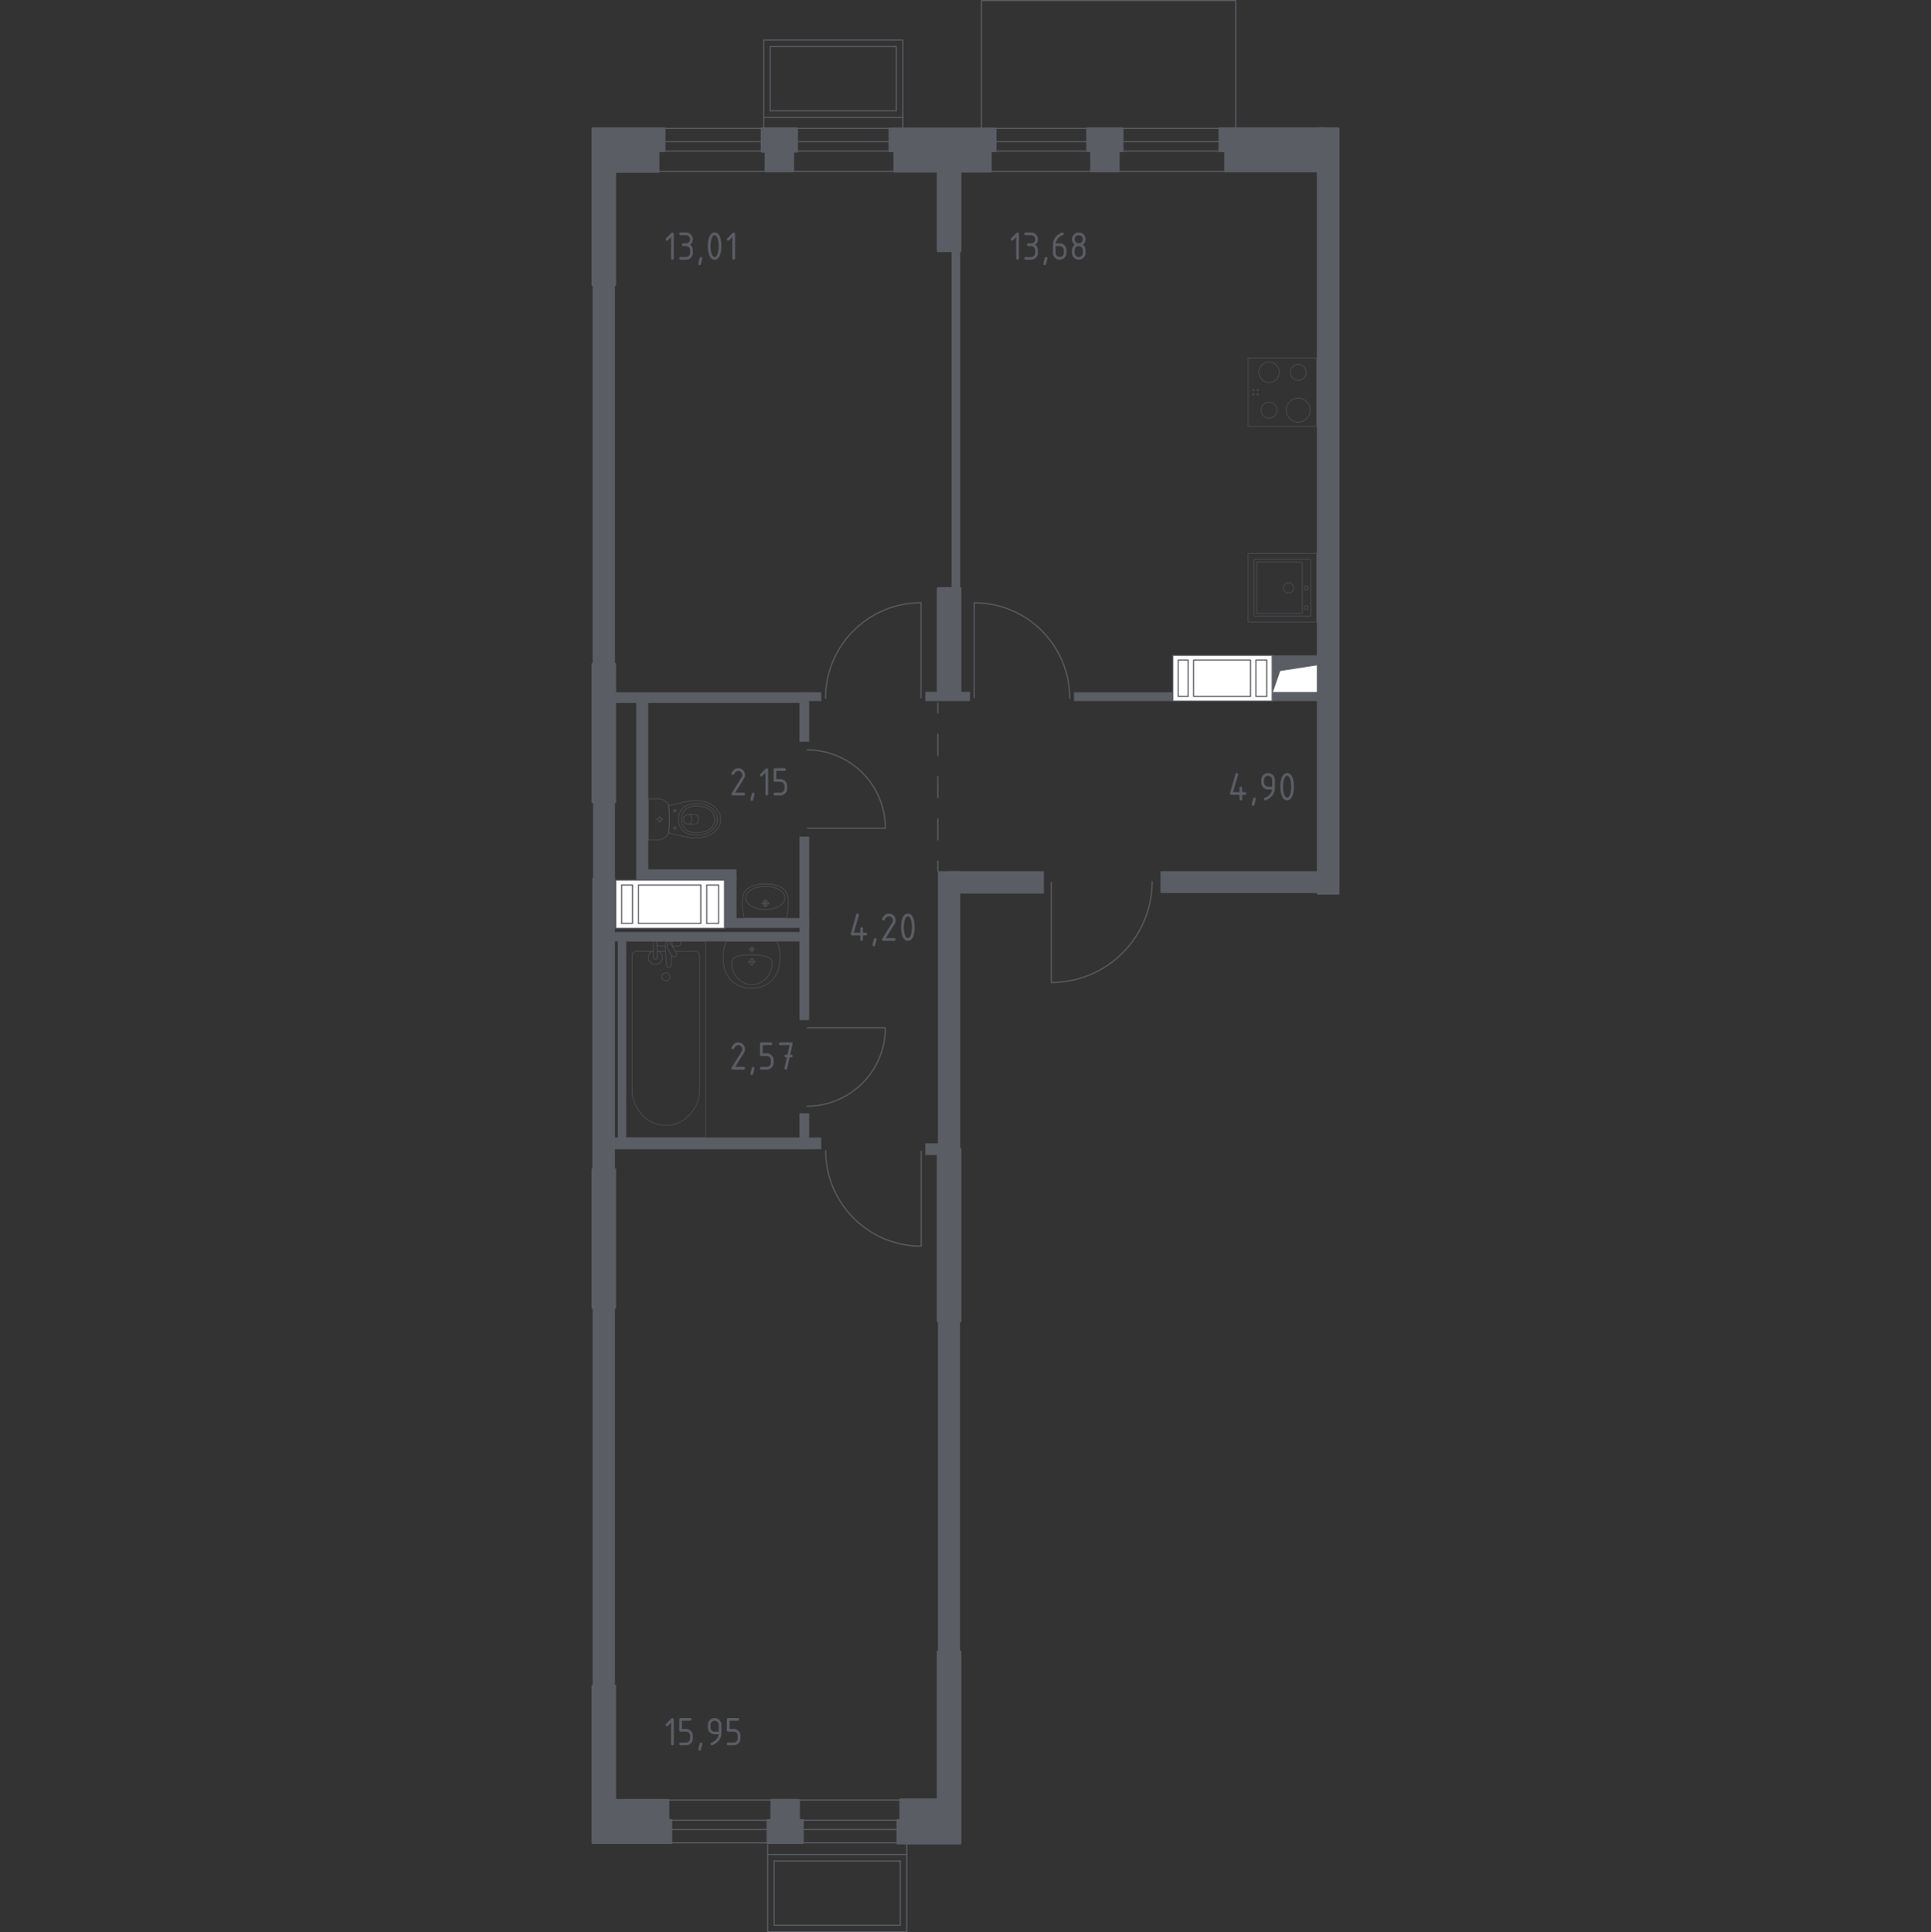 <?xml version="1.0" encoding="iso-8859-1"?>
<!-- Generator: Adobe Illustrator 26.0.1, SVG Export Plug-In . SVG Version: 6.00 Build 0)  -->
<svg version="1.1" xmlns="http://www.w3.org/2000/svg" xmlns:xlink="http://www.w3.org/1999/xlink" x="0px" y="0px"
	 viewBox="0 0 1000 1000.583" style="enable-background:new 0 0 1000 1000.583;" xml:space="preserve">
<rect x="0" y="0" width="1000" height="1000.583" fill="#333333" stroke="none"/>
<g id="&#x426;&#x432;&#x435;&#x442;_&#x43F;&#x43E;&#x43C;&#x435;&#x449;&#x435;&#x43D;&#x438;&#x439;">
</g>
<g id="_x21__x21__x21__&#x41E;&#x43A;&#x43D;&#x430;_x2C__&#x434;&#x432;&#x435;&#x440;&#x438;">
	<g>
		
			<line style="fill:none;stroke:#5B5D65;stroke-width:0.583;stroke-linecap:round;stroke-linejoin:round;stroke-miterlimit:10;" x1="340.443" y1="932.083" x2="406.252" y2="932.083"/>
		
			<line style="fill:none;stroke:#5B5D65;stroke-width:0.583;stroke-linecap:round;stroke-linejoin:round;stroke-miterlimit:10;" x1="338.768" y1="954.232" x2="407.927" y2="954.232"/>
		
			<line style="fill:none;stroke:#5B5D65;stroke-width:0.583;stroke-linecap:round;stroke-linejoin:round;stroke-miterlimit:10;" x1="338.768" y1="942.534" x2="407.927" y2="942.533"/>
		
			<line style="fill:none;stroke:#5B5D65;stroke-width:0.583;stroke-linecap:round;stroke-linejoin:round;stroke-miterlimit:10;" x1="338.768" y1="947.373" x2="407.927" y2="947.372"/>
	</g>
	<g>
		
			<line style="fill:none;stroke:#5B5D65;stroke-width:0.583;stroke-linecap:round;stroke-linejoin:round;stroke-miterlimit:10;" x1="410.302" y1="932.083" x2="468.55" y2="932.083"/>
		
			<line style="fill:none;stroke:#5B5D65;stroke-width:0.583;stroke-linecap:round;stroke-linejoin:round;stroke-miterlimit:10;" x1="408.819" y1="954.232" x2="470.033" y2="954.232"/>
		
			<line style="fill:none;stroke:#5B5D65;stroke-width:0.583;stroke-linecap:round;stroke-linejoin:round;stroke-miterlimit:10;" x1="408.819" y1="942.533" x2="470.033" y2="942.533"/>
		
			<line style="fill:none;stroke:#5B5D65;stroke-width:0.583;stroke-linecap:round;stroke-linejoin:round;stroke-miterlimit:10;" x1="408.819" y1="947.372" x2="470.033" y2="947.372"/>
	</g>
	<g>
		
			<line style="fill:none;stroke:#5B5D65;stroke-width:0.583;stroke-linecap:round;stroke-linejoin:round;stroke-miterlimit:10;" x1="640.779" y1="88.662" x2="575.871" y2="88.662"/>
		
			<line style="fill:none;stroke:#5B5D65;stroke-width:0.583;stroke-linecap:round;stroke-linejoin:round;stroke-miterlimit:10;" x1="642.432" y1="66.513" x2="574.218" y2="66.513"/>
		
			<line style="fill:none;stroke:#5B5D65;stroke-width:0.583;stroke-linecap:round;stroke-linejoin:round;stroke-miterlimit:10;" x1="642.432" y1="78.211" x2="574.218" y2="78.212"/>
		
			<line style="fill:none;stroke:#5B5D65;stroke-width:0.583;stroke-linecap:round;stroke-linejoin:round;stroke-miterlimit:10;" x1="642.432" y1="73.372" x2="574.218" y2="73.373"/>
	</g>
	<g>
		
			<line style="fill:none;stroke:#5B5D65;stroke-width:0.583;stroke-linecap:round;stroke-linejoin:round;stroke-miterlimit:10;" x1="469.223" y1="88.662" x2="339.248" y2="88.662"/>
		
			<line style="fill:none;stroke:#5B5D65;stroke-width:0.583;stroke-linecap:round;stroke-linejoin:round;stroke-miterlimit:10;" x1="472.531" y1="66.513" x2="335.939" y2="66.513"/>
		
			<line style="fill:none;stroke:#5B5D65;stroke-width:0.583;stroke-linecap:round;stroke-linejoin:round;stroke-miterlimit:10;" x1="472.531" y1="78.211" x2="335.939" y2="78.212"/>
		
			<line style="fill:none;stroke:#5B5D65;stroke-width:0.583;stroke-linecap:round;stroke-linejoin:round;stroke-miterlimit:10;" x1="472.531" y1="73.372" x2="335.939" y2="73.373"/>
	</g>
	<g>
		
			<line style="fill:none;stroke:#5B5D65;stroke-width:0.583;stroke-linecap:round;stroke-linejoin:round;stroke-miterlimit:10;" x1="572.406" y1="88.662" x2="505.757" y2="88.662"/>
		
			<line style="fill:none;stroke:#5B5D65;stroke-width:0.583;stroke-linecap:round;stroke-linejoin:round;stroke-miterlimit:10;" x1="574.102" y1="66.513" x2="504.06" y2="66.513"/>
		
			<line style="fill:none;stroke:#5B5D65;stroke-width:0.583;stroke-linecap:round;stroke-linejoin:round;stroke-miterlimit:10;" x1="574.102" y1="78.212" x2="504.06" y2="78.212"/>
		
			<line style="fill:none;stroke:#5B5D65;stroke-width:0.583;stroke-linecap:round;stroke-linejoin:round;stroke-miterlimit:10;" x1="574.102" y1="73.373" x2="504.06" y2="73.373"/>
	</g>
	<g>
		<g>
			
				<polyline style="fill:none;stroke:#5B5D65;stroke-width:0.583;stroke-linecap:round;stroke-linejoin:round;stroke-miterlimit:10;" points="
				397.55,954.484 397.55,1000.292 469.58,1000.292 469.58,954.484 			"/>
			
				<line style="fill:none;stroke:#5B5D65;stroke-width:0.583;stroke-linecap:round;stroke-linejoin:round;stroke-miterlimit:10;" x1="466.214" y1="996.898" x2="400.916" y2="996.898"/>
			
				<line style="fill:none;stroke:#5B5D65;stroke-width:0.583;stroke-linecap:round;stroke-linejoin:round;stroke-miterlimit:10;" x1="466.214" y1="963.639" x2="466.214" y2="996.898"/>
			
				<line style="fill:none;stroke:#5B5D65;stroke-width:0.583;stroke-linecap:round;stroke-linejoin:round;stroke-miterlimit:10;" x1="400.916" y1="963.639" x2="466.214" y2="963.639"/>
			
				<line style="fill:none;stroke:#5B5D65;stroke-width:0.583;stroke-linecap:round;stroke-linejoin:round;stroke-miterlimit:10;" x1="400.916" y1="996.898" x2="400.916" y2="963.639"/>
		</g>
		
			<line style="fill:none;stroke:#5B5D65;stroke-width:0.583;stroke-linecap:round;stroke-linejoin:round;stroke-miterlimit:10;" x1="397.55" y1="960.245" x2="469.58" y2="960.245"/>
	</g>
	<g>
		<g>
			
				<polyline style="fill:none;stroke:#5B5D65;stroke-width:0.583;stroke-linecap:round;stroke-linejoin:round;stroke-miterlimit:10;" points="
				467.53,66.538 467.53,20.73 395.5,20.73 395.5,66.538 			"/>
			
				<line style="fill:none;stroke:#5B5D65;stroke-width:0.583;stroke-linecap:round;stroke-linejoin:round;stroke-miterlimit:10;" x1="398.866" y1="24.124" x2="464.164" y2="24.124"/>
			
				<line style="fill:none;stroke:#5B5D65;stroke-width:0.583;stroke-linecap:round;stroke-linejoin:round;stroke-miterlimit:10;" x1="398.866" y1="57.383" x2="398.866" y2="24.124"/>
			
				<line style="fill:none;stroke:#5B5D65;stroke-width:0.583;stroke-linecap:round;stroke-linejoin:round;stroke-miterlimit:10;" x1="464.164" y1="57.383" x2="398.866" y2="57.383"/>
			
				<line style="fill:none;stroke:#5B5D65;stroke-width:0.583;stroke-linecap:round;stroke-linejoin:round;stroke-miterlimit:10;" x1="464.164" y1="24.124" x2="464.164" y2="57.383"/>
		</g>
		
			<line style="fill:none;stroke:#5B5D65;stroke-width:0.583;stroke-linecap:round;stroke-linejoin:round;stroke-miterlimit:10;" x1="467.53" y1="60.777" x2="395.5" y2="60.777"/>
	</g>
	<g>
		
			<path style="fill:none;stroke:#5B5D65;stroke-width:0.583;stroke-linecap:round;stroke-linejoin:round;stroke-miterlimit:10;" d="
			M544.393,456.776l0,51.956c28.87,0,52.269-23.399,52.269-52.269"/>
	</g>
	<g>
		
			<path style="fill:none;stroke:#5B5D65;stroke-width:0.583;stroke-linecap:round;stroke-linejoin:round;stroke-miterlimit:10;" d="
			M476.959,361.262v-49.158c-27.315,0-49.454,22.139-49.454,49.454"/>
	</g>
	<g>
		
			<path style="fill:none;stroke:#5B5D65;stroke-width:0.583;stroke-linecap:round;stroke-linejoin:round;stroke-miterlimit:10;" d="
			M504.523,361.262l0-49.158c27.315,0,49.454,22.139,49.454,49.454"/>
	</g>
	<g>
		
			<path style="fill:none;stroke:#5B5D65;stroke-width:0.583;stroke-linecap:round;stroke-linejoin:round;stroke-miterlimit:10;" d="
			M477.043,596.118l0,49.158c-27.315,0-49.454-22.139-49.454-49.454"/>
	</g>
	<g>
		
			<path style="fill:none;stroke:#5B5D65;stroke-width:0.583;stroke-linecap:round;stroke-linejoin:round;stroke-miterlimit:10;" d="
			M418.133,532.182h40.365c0,22.429-18.179,40.608-40.608,40.608"/>
	</g>
	<g>
		
			<path style="fill:none;stroke:#5B5D65;stroke-width:0.583;stroke-linecap:round;stroke-linejoin:round;stroke-miterlimit:10;" d="
			M418.133,428.883l40.365,0c0-22.429-18.179-40.608-40.608-40.608"/>
	</g>
	
		<polyline style="fill:none;stroke:#5B5D65;stroke-width:0.583;stroke-linecap:round;stroke-linejoin:round;stroke-miterlimit:10;" points="
		508.245,66.091 508.245,0.292 639.959,0.292 639.96,66.09 	"/>
</g>
<g id="&#x41F;&#x435;&#x440;&#x435;&#x433;&#x43E;&#x440;&#x43E;&#x434;&#x43A;&#x438;">
	
		<rect x="306.731" y="454.598" transform="matrix(-1 -4.444945e-11 4.444945e-11 -1 625.207 1060.685)" style="fill:#5B5D65;" width="11.745" height="151.49"/>
	
		<rect x="306.898" y="676.087" transform="matrix(-1 -4.493307e-11 4.493307e-11 -1 625.374 1548.997)" style="fill:#5B5D65;" width="11.578" height="196.823"/>
	
		<rect x="307.13" y="414.83" transform="matrix(-1 -4.537050e-11 4.537050e-11 -1 625.606 871.374)" style="fill:#5B5D65;" width="11.346" height="41.713"/>
	
		<rect x="306.898" y="147.03" transform="matrix(-1 -4.477630e-11 4.477630e-11 -1 625.374 491.638)" style="fill:#5B5D65;" width="11.578" height="197.578"/>
	
		<rect x="394.563" y="456.043" transform="matrix(3.925044e-11 -1 1 3.925044e-11 -80.828 875.052)" style="fill:#5B5D65;" width="5.098" height="43.794"/>
	
		<rect x="365.676" y="435.252" transform="matrix(2.465767e-11 -1 1 2.465767e-11 -116.921 853.142)" style="fill:#5B5D65;" width="4.869" height="99.558"/>
	
		<rect x="285.961" y="405.957" transform="matrix(5.788709e-11 -1 1 5.788709e-11 -76.488 741.674)" style="fill:#5B5D65;" width="93.264" height="6.248"/>
	<rect x="492.755" y="126.164" style="fill:#5B5D65;" width="4.53" height="185.497"/>
	<rect x="316.57" y="358.476" style="fill:#5B5D65;" width="99.74" height="5.538"/>
	<rect x="414.001" y="358.476" style="fill:#5B5D65;" width="5.034" height="25.608"/>
	<rect x="417.89" y="358.476" style="fill:#5B5D65;" width="7.411" height="4.531"/>
	<rect x="479.163" y="358.224" style="fill:#5B5D65;" width="23.156" height="4.782"/>
	<rect x="607.526" y="339.348" style="fill:#5B5D65;" width="79.031" height="5.034"/>
	<rect x="556.181" y="358.476" style="fill:#5B5D65;" width="128.363" height="4.531"/>
	<rect x="607.526" y="342.367" style="fill:#5B5D65;" width="4.53" height="17.746"/>
	<rect x="414.001" y="433.212" style="fill:#5B5D65;" width="5.034" height="94.993"/>
	<rect x="414.001" y="576.496" style="fill:#5B5D65;" width="5.034" height="18.57"/>
	<rect x="317.325" y="589.026" style="fill:#5B5D65;" width="107.976" height="6.04"/>
	<rect x="479.163" y="592.047" style="fill:#5B5D65;" width="8.809" height="6.04"/>
	<rect x="600.982" y="451.099" style="fill:#5B5D65;" width="83.058" height="11.326"/>
	<g>
		<rect x="485.707" y="451.099" style="fill:#5B5D65;" width="11.578" height="144.723"/>
		<rect x="490.741" y="451.099" style="fill:#5B5D65;" width="49.835" height="11.578"/>
		<rect x="485.707" y="683.159" style="fill:#5B5D65;" width="11.456" height="172.392"/>
	</g>
	<rect x="335.007" y="450.18" style="fill:#5B5D65;" width="46.391" height="5.533"/>
	<rect x="375.215" y="453.687" style="fill:#5B5D65;" width="6.184" height="23.329"/>
	<rect x="319.944" y="485.527" style="fill:#5B5D65;" width="4.213" height="107.314"/>
</g>
<g id="_x21__x21__x21__&#x41F;&#x443;&#x43D;&#x43A;&#x442;&#x438;&#x440;">
	<g>
		<g>
			
				<line style="fill:none;stroke:#5B5D65;stroke-width:0.583;stroke-linecap:round;stroke-linejoin:round;" x1="485.707" y1="364.013" x2="485.707" y2="369.22"/>
			
				<line style="fill:none;stroke:#5B5D65;stroke-width:0.583;stroke-linecap:round;stroke-linejoin:round;stroke-dasharray:10.953,10.953,0,0,0,0;" x1="485.707" y1="380.173" x2="485.707" y2="445.893"/>
			
				<line style="fill:none;stroke:#5B5D65;stroke-width:0.583;stroke-linecap:round;stroke-linejoin:round;" x1="485.707" y1="445.893" x2="485.707" y2="451.099"/>
		</g>
	</g>
</g>
<g id="_x21__x21__x21__&#x41C;&#x435;&#x431;&#x435;&#x43B;&#x44C;">
	<g>
		
			<rect x="646.365" y="286.629" transform="matrix(4.707673e-07 1 -1 4.707673e-07 968.413 -359.735)" style="opacity:0.8;fill:none;stroke:#5B5D65;stroke-width:0.292;stroke-linecap:round;stroke-linejoin:round;stroke-miterlimit:10;" width="35.42" height="35.42"/>
		
			<circle style="opacity:0.8;fill:none;stroke:#5B5D65;stroke-width:0.292;stroke-linecap:round;stroke-linejoin:round;stroke-miterlimit:10;" cx="667.328" cy="304.362" r="2.657"/>
		
			<circle style="opacity:0.8;fill:none;stroke:#5B5D65;stroke-width:0.292;stroke-linecap:round;stroke-linejoin:round;stroke-miterlimit:10;" cx="676.471" cy="304.362" r="1.033"/>
		
			<circle style="opacity:0.8;fill:none;stroke:#5B5D65;stroke-width:0.292;stroke-linecap:round;stroke-linejoin:round;stroke-miterlimit:10;" cx="676.471" cy="314.636" r="1.033"/>
		
			<path style="opacity:0.8;fill:none;stroke:#5B5D65;stroke-width:0.292;stroke-linecap:round;stroke-linejoin:round;stroke-miterlimit:10;" d="
			M649.316,318.802v-28.926c0-0.162,0.133-0.295,0.295-0.295l28.926,0c0.162,0,0.295,0.133,0.295,0.295l0,28.926
			c0,0.162-0.133,0.295-0.295,0.295l-28.926,0C649.449,319.097,649.316,318.965,649.316,318.802z"/>
		
			<path style="opacity:0.8;fill:none;stroke:#5B5D65;stroke-width:0.292;stroke-linecap:round;stroke-linejoin:round;stroke-miterlimit:10;" d="
			M650.795,317.34v-25.974c0-0.162,0.133-0.295,0.295-0.295l23.023,0c0.162,0,0.295,0.133,0.295,0.295v25.974
			c0,0.162-0.133,0.295-0.295,0.295l-23.023,0C650.928,317.635,650.795,317.503,650.795,317.34z"/>
	</g>
	<g>
		
			<rect x="646.365" y="185.302" transform="matrix(3.320510e-06 1 -1 3.320510e-06 867.084 -461.063)" style="opacity:0.8;fill:none;stroke:#5B5D65;stroke-width:0.292;stroke-linecap:round;stroke-linejoin:round;stroke-miterlimit:10;" width="35.42" height="35.42"/>
		<g>
			
				<circle style="opacity:0.8;fill:none;stroke:#5B5D65;stroke-width:0.292;stroke-linecap:round;stroke-linejoin:round;stroke-miterlimit:10;" cx="672.309" cy="212.369" r="6.198"/>
		</g>
		<g>
			
				<circle style="opacity:0.8;fill:none;stroke:#5B5D65;stroke-width:0.292;stroke-linecap:round;stroke-linejoin:round;stroke-miterlimit:10;" cx="657.203" cy="192.769" r="5.313"/>
		</g>
		<g>
			
				<circle style="opacity:0.8;fill:none;stroke:#5B5D65;stroke-width:0.292;stroke-linecap:round;stroke-linejoin:round;stroke-miterlimit:10;" cx="672.309" cy="192.769" r="4.132"/>
		</g>
		<g>
			
				<circle style="opacity:0.8;fill:none;stroke:#5B5D65;stroke-width:0.292;stroke-linecap:round;stroke-linejoin:round;stroke-miterlimit:10;" cx="657.203" cy="212.369" r="4.132"/>
		</g>
		
			<circle style="opacity:0.8;fill:none;stroke:#5B5D65;stroke-width:0.292;stroke-linecap:round;stroke-linejoin:round;stroke-miterlimit:10;" cx="649.103" cy="201.948" r="0.399"/>
		
			<circle style="opacity:0.8;fill:none;stroke:#5B5D65;stroke-width:0.292;stroke-linecap:round;stroke-linejoin:round;stroke-miterlimit:10;" cx="649.103" cy="204.16" r="0.399"/>
		
			<circle style="opacity:0.8;fill:none;stroke:#5B5D65;stroke-width:0.292;stroke-linecap:round;stroke-linejoin:round;stroke-miterlimit:10;" cx="651.315" cy="204.16" r="0.399"/>
		
			<circle style="opacity:0.8;fill:none;stroke:#5B5D65;stroke-width:0.292;stroke-linecap:round;stroke-linejoin:round;stroke-miterlimit:10;" cx="651.315" cy="201.948" r="0.399"/>
	</g>
	<g>
		
			<line style="opacity:0.8;fill:none;stroke:#5B5D65;stroke-width:0.292;stroke-linecap:round;stroke-linejoin:round;stroke-miterlimit:10;" x1="344.631" y1="492.538" x2="340.321" y2="492.538"/>
		
			<path style="opacity:0.8;fill:none;stroke:#5B5D65;stroke-width:0.292;stroke-linecap:round;stroke-linejoin:round;stroke-miterlimit:10;" d="
			M338.411,492.538h-8.907c-1.216,0-2.199,1.064-2.199,2.374v68.92c0,4.702,1.622,9.242,4.548,12.724
			c6.949,8.263,18.978,8.263,25.925,0c2.93-3.482,4.552-8.022,4.552-12.724v-68.92c0-1.31-0.987-2.374-2.203-2.374h-10.43"/>
		
			<rect x="324.157" y="487.466" style="opacity:0.8;fill:none;stroke:#5B5D65;stroke-width:0.292;stroke-linecap:round;stroke-linejoin:round;stroke-miterlimit:10;" width="41.323" height="101.508"/>
		
			<path style="opacity:0.8;fill:none;stroke:#5B5D65;stroke-width:0.292;stroke-linecap:round;stroke-linejoin:round;stroke-miterlimit:10;" d="
			M344.817,507.919c-1.168,0-2.114-0.945-2.114-2.114c0-1.166,0.945-2.114,2.114-2.114c1.168,0,2.116,0.948,2.116,2.114
			C346.933,506.974,345.985,507.919,344.817,507.919z"/>
		
			<path style="opacity:0.8;fill:none;stroke:#5B5D65;stroke-width:0.292;stroke-linecap:round;stroke-linejoin:round;stroke-miterlimit:10;" d="
			M340.321,487.467h-1.91v3.111v0.212v4.917c0,0,0.035,1.012,0.954,1.012s0.956-1.012,0.956-1.012v-4.917v-0.212v-1.148"/>
		
			<path style="opacity:0.8;fill:none;stroke:#5B5D65;stroke-width:0.292;stroke-linecap:round;stroke-linejoin:round;stroke-miterlimit:10;" d="
			M348.256,490.142l0.051-0.62c0.079-0.983-0.66-1.914-1.743-2.041c-0.073-0.008-0.144-0.013-0.219-0.013
			c-0.073,0-0.146,0.004-0.219,0.013c-1.083,0.127-1.822,1.058-1.745,2.041l0.881,10.671c0,0.34,0.304,0.614,0.681,0.614h0.802
			c0.379,0,0.679-0.275,0.679-0.614l0.447-5.405"/>
		
			<path style="opacity:0.8;fill:none;stroke:#5B5D65;stroke-width:0.292;stroke-linecap:round;stroke-linejoin:round;stroke-miterlimit:10;" d="
			M349.884,495.135l-0.312,0.189c-0.558,0.333-1.287,0.154-1.62-0.404l-2.58-4.282c-0.335-0.556-0.154-1.285,0.4-1.622l0.319-0.187
			c0.552-0.335,1.283-0.152,1.618,0.402l2.578,4.284C350.621,494.071,350.442,494.799,349.884,495.135z"/>
		
			<path style="opacity:0.8;fill:none;stroke:#5B5D65;stroke-width:0.292;stroke-linecap:round;stroke-linejoin:round;stroke-miterlimit:10;" d="
			M348.202,490.055c1.506-0.082,3.462-0.236,3.986-0.501c0.729-0.373,0.406-1.41,0.406-1.41v-0.662h-12.499v0.662
			c0,0-0.321,1.037,0.408,1.41c0.515,0.262,2.425,0.415,3.923,0.498"/>
		
			<path style="opacity:0.8;fill:none;stroke:#5B5D65;stroke-width:0.292;stroke-linecap:round;stroke-linejoin:round;stroke-miterlimit:10;" d="
			M337.587,492.538c-1.116,0.624-1.87,1.818-1.87,3.186c0,2.016,1.633,3.651,3.649,3.651c2.016,0,3.648-1.635,3.648-3.651
			c0-1.368-0.754-2.562-1.87-3.186"/>
	</g>
	<g>
		
			<path style="opacity:0.8;fill:none;stroke:#5B5D65;stroke-width:0.292;stroke-linecap:round;stroke-linejoin:round;stroke-miterlimit:10;" d="
			M390.663,498.023c0,0.745-0.607,1.348-1.354,1.348c-0.745,0-1.35-0.603-1.35-1.348c0-0.746,0.605-1.35,1.35-1.35
			C390.056,496.674,390.663,497.277,390.663,498.023z"/>
		
			<line style="opacity:0.8;fill:none;stroke:#5B5D65;stroke-width:0.292;stroke-linecap:round;stroke-linejoin:round;stroke-miterlimit:10;" x1="387.341" y1="498.023" x2="391.281" y2="498.023"/>
		
			<line style="opacity:0.8;fill:none;stroke:#5B5D65;stroke-width:0.292;stroke-linecap:round;stroke-linejoin:round;stroke-miterlimit:10;" x1="389.311" y1="499.993" x2="389.311" y2="496.053"/>
		
			<path style="opacity:0.8;fill:none;stroke:#5B5D65;stroke-width:0.292;stroke-linecap:round;stroke-linejoin:round;stroke-miterlimit:10;" d="
			M390.279,491.551c0,0.535-0.435,0.968-0.969,0.968c-0.534,0-0.967-0.433-0.967-0.968c0-0.536,0.433-0.969,0.967-0.969
			C389.845,490.582,390.279,491.015,390.279,491.551z"/>
		
			<line style="opacity:0.8;fill:none;stroke:#5B5D65;stroke-width:0.292;stroke-linecap:round;stroke-linejoin:round;stroke-miterlimit:10;" x1="387.764" y1="491.55" x2="390.859" y2="491.55"/>
		
			<line style="opacity:0.8;fill:none;stroke:#5B5D65;stroke-width:0.292;stroke-linecap:round;stroke-linejoin:round;stroke-miterlimit:10;" x1="389.311" y1="493.098" x2="389.311" y2="490.002"/>
		
			<path style="opacity:0.8;fill:none;stroke:#5B5D65;stroke-width:0.292;stroke-linecap:round;stroke-linejoin:round;stroke-miterlimit:10;" d="
			M403.904,497.453c0.052-0.694,0.084-1.555,0.048-2.542c-0.014-0.386-0.051-1.121-0.167-2.045c-0.095-0.761-0.252-1.709-0.52-2.787
			c-0.291-0.871-0.582-1.742-0.872-2.613c-0.001,0-0.006,0-0.008,0c-0.37,0-26.245,0-26.352,0c-0.002,0-0.007,0-0.008,0
			c-0.291,0.871-0.582,1.742-0.872,2.613c-0.268,1.078-0.425,2.025-0.52,2.787c-0.116,0.924-0.152,1.66-0.166,2.045
			c-0.036,0.987-0.004,1.848,0.048,2.542c0.02,0.963,0.248,7.137,5.25,11.171c3.703,2.986,7.849,3.047,9.444,3.047
			c1.595,0,5.741-0.061,9.444-3.047C403.656,504.589,403.884,498.416,403.904,497.453z"/>
		
			<path style="opacity:0.8;fill:none;stroke:#5B5D65;stroke-width:0.292;stroke-linecap:round;stroke-linejoin:round;stroke-miterlimit:10;" d="
			M399.868,498.964c0.03-0.337,0.06-0.794-0.102-1.341c-0.008-0.028-0.016-0.052-0.023-0.073c0,0-0.164-0.476-0.527-0.906
			c-1.9-2.248-9.911-2.248-9.911-2.248l0,0c-4.399,0-8.102,0.239-9.762,2.244c-0.001,0.001-0.001,0.002-0.002,0.002
			c0,0-0.001,0.001-0.001,0.001c-0.388,0.444-0.508,0.841-0.527,0.905c0,0,0,0.001,0,0.001c-0.204,0.597-0.132,1.323-0.126,1.414
			c0.046,0.688,0.07,1.032,0.17,1.526c0.574,2.833,1.759,4.595,1.759,4.595c0.883,1.313,1.847,2.107,2.349,2.515
			c0.403,0.327,1.019,0.821,1.912,1.276c1.954,0.994,3.75,1.042,4.229,1.045c2.117,0.013,3.669-0.708,4.374-1.045c0,0,0,0,0,0
			c0.517-0.28,1.191-0.691,1.912-1.276c0.495-0.401,1.463-1.198,2.349-2.515c0,0,1.196-1.778,1.759-4.595
			C399.76,500.182,399.796,499.776,399.868,498.964z"/>
	</g>
	<g>
		
			<ellipse style="opacity:0.8;fill:none;stroke:#5B5D65;stroke-width:0.292;stroke-linecap:round;stroke-linejoin:round;stroke-miterlimit:10;" cx="341.602" cy="424.253" rx="0.97" ry="0.972"/>
		
			<line style="opacity:0.8;fill:none;stroke:#5B5D65;stroke-width:0.292;stroke-linecap:round;stroke-linejoin:round;stroke-miterlimit:10;" x1="341.602" y1="425.951" x2="341.602" y2="425.225"/>
		
			<line style="opacity:0.8;fill:none;stroke:#5B5D65;stroke-width:0.292;stroke-linecap:round;stroke-linejoin:round;stroke-miterlimit:10;" x1="341.602" y1="423.28" x2="341.602" y2="422.554"/>
		
			<line style="opacity:0.8;fill:none;stroke:#5B5D65;stroke-width:0.292;stroke-linecap:round;stroke-linejoin:round;stroke-miterlimit:10;" x1="343.296" y1="424.253" x2="342.572" y2="424.253"/>
		
			<line style="opacity:0.8;fill:none;stroke:#5B5D65;stroke-width:0.292;stroke-linecap:round;stroke-linejoin:round;stroke-miterlimit:10;" x1="340.632" y1="424.253" x2="339.908" y2="424.253"/>
		
			<line style="opacity:0.8;fill:none;stroke:#5B5D65;stroke-width:0.292;stroke-linecap:round;stroke-linejoin:round;stroke-miterlimit:10;" x1="349.468" y1="429.662" x2="349.468" y2="429.271"/>
		
			<line style="opacity:0.8;fill:none;stroke:#5B5D65;stroke-width:0.292;stroke-linecap:round;stroke-linejoin:round;stroke-miterlimit:10;" x1="349.468" y1="428.222" x2="349.468" y2="427.83"/>
		
			<line style="opacity:0.8;fill:none;stroke:#5B5D65;stroke-width:0.292;stroke-linecap:round;stroke-linejoin:round;stroke-miterlimit:10;" x1="350.381" y1="428.746" x2="349.991" y2="428.746"/>
		
			<line style="opacity:0.8;fill:none;stroke:#5B5D65;stroke-width:0.292;stroke-linecap:round;stroke-linejoin:round;stroke-miterlimit:10;" x1="348.944" y1="428.746" x2="348.554" y2="428.746"/>
		
			<circle style="opacity:0.8;fill:none;stroke:#5B5D65;stroke-width:0.292;stroke-linecap:round;stroke-linejoin:round;stroke-miterlimit:10;" cx="349.468" cy="428.746" r="0.524"/>
		
			<circle style="opacity:0.8;fill:none;stroke:#5B5D65;stroke-width:0.292;stroke-linecap:round;stroke-linejoin:round;stroke-miterlimit:10;" cx="349.468" cy="419.759" r="0.524"/>
		
			<line style="opacity:0.8;fill:none;stroke:#5B5D65;stroke-width:0.292;stroke-linecap:round;stroke-linejoin:round;stroke-miterlimit:10;" x1="349.468" y1="420.675" x2="349.468" y2="420.284"/>
		
			<line style="opacity:0.8;fill:none;stroke:#5B5D65;stroke-width:0.292;stroke-linecap:round;stroke-linejoin:round;stroke-miterlimit:10;" x1="349.468" y1="419.235" x2="349.468" y2="418.843"/>
		
			<line style="opacity:0.8;fill:none;stroke:#5B5D65;stroke-width:0.292;stroke-linecap:round;stroke-linejoin:round;stroke-miterlimit:10;" x1="350.381" y1="419.759" x2="349.991" y2="419.759"/>
		
			<line style="opacity:0.8;fill:none;stroke:#5B5D65;stroke-width:0.292;stroke-linecap:round;stroke-linejoin:round;stroke-miterlimit:10;" x1="348.944" y1="419.759" x2="348.554" y2="419.759"/>
		
			<path style="opacity:0.8;fill:none;stroke:#5B5D65;stroke-width:0.292;stroke-linecap:round;stroke-linejoin:round;stroke-miterlimit:10;" d="
			M357.843,414.759c-0.405,0.027-0.737,0.058-0.956,0.08c-3.987,0.709-6.653,1.566-10.64,2.276c0.248,2.145,0.413,4.536,0.413,7.137
			c0,2.612-0.164,5.013-0.413,7.164c3.987,0.709,6.653,1.539,10.64,2.249c0.219,0.022,0.551,0.054,0.956,0.08
			c2.39,0.157,6.416,0.422,10.048-1.545c0.586-0.317,1.766-0.969,2.894-2.215c0.676-0.746,2.416-2.728,2.418-5.662
			c0-0.024-0.002-0.047-0.003-0.071c0-0.024,0.003-0.047,0.003-0.071c-0.002-2.934-1.742-4.916-2.418-5.662
			c-1.128-1.245-2.308-1.898-2.894-2.215C364.259,414.338,360.233,414.602,357.843,414.759z"/>
		
			<path style="opacity:0.8;fill:none;stroke:#5B5D65;stroke-width:0.292;stroke-linecap:round;stroke-linejoin:round;stroke-miterlimit:10;" d="
			M358.51,416.312c-1.199,0.167-2.54,0.37-3.917,1.313c-1.698,1.163-2.389,2.725-2.605,3.234c-0.592,1.388-0.592,2.57-0.592,3.395
			c0,0.825,0,2.007,0.592,3.395c0.217,0.509,0.907,2.071,2.605,3.234c1.377,0.943,2.718,1.145,3.917,1.313
			c1.528,0.213,5.522,0.77,9.117-1.577c0.895-0.585,2.785-1.836,3.565-4.24c0.162-0.498,0.658-2.222,0-4.248
			c-0.78-2.404-2.67-3.655-3.565-4.24C364.032,415.541,360.037,416.099,358.51,416.312z"/>
		
			<path style="opacity:0.8;fill:none;stroke:#5B5D65;stroke-width:0.292;stroke-linecap:round;stroke-linejoin:round;stroke-miterlimit:10;" d="
			M354.754,419.326c-1.831,1.862-1.825,4.29-1.82,4.926c-0.005,0.637-0.011,3.064,1.82,4.926c1.62,1.647,3.844,2.004,5.61,1.993
			c1.093-0.007,1.926-0.097,2.605-0.217c1.678-0.296,3.363-0.593,4.811-1.821c1.145-0.971,2.346-2.698,2.324-4.896
			c-0.027-2.6-1.75-4.277-2.35-4.794c-1.503-1.297-3.254-1.615-4.785-1.893c-0.62-0.113-1.48-0.209-2.605-0.216
			C358.598,417.322,356.374,417.679,354.754,419.326z"/>
		
			<path style="opacity:0.8;fill:none;stroke:#5B5D65;stroke-width:0.292;stroke-linecap:round;stroke-linejoin:round;stroke-miterlimit:10;" d="
			M355.713,421.796c-0.286,0.1-0.755,0.306-1.184,0.723c-0.241,0.234-0.403,0.469-0.51,0.659c0,0.004,0,0.007,0,0.011
			c0,0.991,0,1.142,0,2.126c0,0.004,0,0.007,0,0.011c0.108,0.19,0.27,0.425,0.51,0.659c0.429,0.417,0.898,0.623,1.184,0.723
			c1.32,0.035,2.64,0.07,3.96,0.105c0.178-0.01,0.845-0.07,1.394-0.58c0.429-0.398,0.554-0.855,0.594-1.039c0-0.628,0-1.256,0-1.884
			c-0.039-0.184-0.165-0.641-0.594-1.039c-0.55-0.51-1.217-0.569-1.394-0.58C358.353,421.727,357.033,421.762,355.713,421.796z"/>
		
			<path style="opacity:0.8;fill:none;stroke:#5B5D65;stroke-width:0.292;stroke-linecap:round;stroke-linejoin:round;stroke-miterlimit:10;" d="
			M357.272,421.751c0.235,0.3,0.867,1.189,0.877,2.471c0.01,1.319-0.645,2.237-0.877,2.533"/>
		
			<path style="opacity:0.8;fill:none;stroke:#5B5D65;stroke-width:0.292;stroke-linecap:round;stroke-linejoin:round;stroke-miterlimit:10;" d="
			M335.717,414.121v20.263c0,0.273,0.237,0.494,0.528,0.494c0,0,4.908,0,5.432,0c0.287-0.062,0.661-0.161,1.081-0.326
			c0.42-0.164,0.887-0.393,1.358-0.714c0.622-0.424,1.088-0.896,1.431-1.328c0.343-0.433,0.565-0.826,0.699-1.094
			c0.125-1.076,0.228-2.214,0.3-3.41c0.072-1.196,0.113-2.449,0.113-3.755c0-1.301-0.041-2.549-0.113-3.74
			c-0.072-1.191-0.175-2.325-0.3-3.397c-0.1-0.237-0.269-0.592-0.544-0.992c-0.275-0.399-0.656-0.843-1.179-1.255
			c-0.565-0.445-1.142-0.734-1.645-0.922c-0.503-0.188-0.933-0.276-1.202-0.32c-0.599,0-5.432,0-5.432,0
			C335.953,413.627,335.717,413.848,335.717,414.121z"/>
	</g>
	<g>
		
			<path style="opacity:0.8;fill:none;stroke:#5B5D65;stroke-width:0.292;stroke-linecap:round;stroke-linejoin:round;stroke-miterlimit:10;" d="
			M394.823,467.708c0-0.821,0.669-1.486,1.492-1.486c0.821,0,1.488,0.665,1.488,1.486c0,0.823-0.667,1.488-1.488,1.488
			C395.492,469.196,394.823,468.531,394.823,467.708z"/>
		
			<path style="opacity:0.8;fill:none;stroke:#5B5D65;stroke-width:0.292;stroke-linecap:round;stroke-linejoin:round;stroke-miterlimit:10;" d="
			M386.143,464.928c0-3.316,4.565-6.003,10.183-6.003c5.606,0,10.159,2.687,10.159,6.003c0,3.323-4.552,6.01-10.159,6.01
			C390.707,470.938,386.143,468.251,386.143,464.928z"/>
		
			<path style="opacity:0.8;fill:none;stroke:#5B5D65;stroke-width:0.292;stroke-linecap:round;stroke-linejoin:round;stroke-miterlimit:10;" d="
			M395.5,467.709c0-0.449,0.365-0.813,0.814-0.813c0.448,0,0.812,0.364,0.812,0.813c0,0.45-0.364,0.814-0.812,0.814
			C395.865,468.523,395.5,468.159,395.5,467.709z"/>
		
			<path style="opacity:0.8;fill:none;stroke:#5B5D65;stroke-width:0.292;stroke-linecap:round;stroke-linejoin:round;stroke-miterlimit:10;" d="
			M384.693,471.766c0.19,1.501,0.421,2.743,0.604,3.625c0.142,0,21.893,0,22.034,0c0.183-0.882,0.414-2.123,0.604-3.625
			c0.219-1.734,0.365-2.888,0.327-4.229c-0.053-1.856-0.125-4.414-1.671-6.369c0,0-1.388-1.755-4.098-2.586
			c-0.353-0.108-1.215-0.329-1.744-0.452c-0.569-0.132-0.999-0.207-1.281-0.252c0,0-0.004-0.001-0.004-0.001
			c-1.231-0.196-2.257-0.198-3.15-0.196c-0.893-0.002-1.918,0-3.15,0.196c0,0-0.004,0.001-0.004,0.001
			c-0.282,0.045-0.712,0.12-1.281,0.252c-0.529,0.123-1.391,0.344-1.744,0.452c-2.711,0.831-4.098,2.586-4.098,2.586
			c-1.546,1.955-1.619,4.514-1.671,6.369C384.327,468.878,384.473,470.032,384.693,471.766z"/>
		
			<line style="opacity:0.8;fill:none;stroke:#5B5D65;stroke-width:0.292;stroke-linecap:round;stroke-linejoin:round;stroke-miterlimit:10;" x1="394.12" y1="467.709" x2="398.506" y2="467.709"/>
		
			<line style="opacity:0.8;fill:none;stroke:#5B5D65;stroke-width:0.292;stroke-linecap:round;stroke-linejoin:round;stroke-miterlimit:10;" x1="396.313" y1="469.902" x2="396.313" y2="465.516"/>
	</g>
</g>
<g id="_x21__x21__x21__&#x428;&#x430;&#x445;&#x442;&#x44B;">
	<g>
		
			<rect x="663.448" y="339.518" transform="matrix(-6.775842e-11 1 -1 -6.775842e-11 1022.048 -319.317)" style="fill:#FFFFFF;stroke:#5B5D65;stroke-width:0.583;stroke-linecap:round;stroke-linejoin:round;stroke-miterlimit:10;" width="14.47" height="23.696"/>
		
			<polyline style="fill-rule:evenodd;clip-rule:evenodd;fill:#5B5D65;stroke:#5B5D65;stroke-width:0.583;stroke-linecap:round;stroke-linejoin:round;stroke-miterlimit:10;" points="
			682.531,344.131 662.772,347.195 658.835,358.601 658.835,344.131 682.531,344.131 		"/>
	</g>
	<g>
		
			<polyline style="fill:#FFFFFF;stroke:#5B5D65;stroke-width:0.583;stroke-linecap:round;stroke-linejoin:round;stroke-miterlimit:10;" points="
			318.835,455.713 375.215,455.713 375.215,480.709 318.835,480.708 318.835,455.713 		"/>
		
			<polyline style="fill:#FFFFFF;stroke:#5B5D65;stroke-width:0.583;stroke-linecap:round;stroke-linejoin:round;stroke-miterlimit:10;" points="
			327.549,478.167 321.91,478.167 321.91,458.255 327.549,458.255 327.549,478.167 		"/>
		
			<polyline style="fill:#FFFFFF;stroke:#5B5D65;stroke-width:0.583;stroke-linecap:round;stroke-linejoin:round;stroke-miterlimit:10;" points="
			372.139,478.167 365.989,478.167 365.989,458.255 372.139,458.255 372.139,478.167 		"/>
		
			<polyline style="fill:#FFFFFF;stroke:#5B5D65;stroke-width:0.583;stroke-linecap:round;stroke-linejoin:round;stroke-miterlimit:10;" points="
			362.914,478.167 330.624,478.167 330.624,458.255 362.914,458.255 362.914,478.167 		"/>
	</g>
	<g>
		
			<polyline style="fill:#FFFFFF;stroke:#5B5D65;stroke-width:0.583;stroke-linecap:round;stroke-linejoin:round;stroke-miterlimit:10;" points="
			607.361,339.348 658.835,339.348 658.834,363.007 607.361,363.007 607.361,339.348 		"/>
		
			<polyline style="fill:#FFFFFF;stroke:#5B5D65;stroke-width:0.583;stroke-linecap:round;stroke-linejoin:round;stroke-miterlimit:10;" points="
			615.316,360.601 610.169,360.601 610.169,341.753 615.316,341.753 615.316,360.601 		"/>
		
			<polyline style="fill:#FFFFFF;stroke:#5B5D65;stroke-width:0.583;stroke-linecap:round;stroke-linejoin:round;stroke-miterlimit:10;" points="
			656.027,360.601 650.412,360.601 650.412,341.754 656.027,341.754 656.027,360.601 		"/>
		
			<polyline style="fill:#FFFFFF;stroke:#5B5D65;stroke-width:0.583;stroke-linecap:round;stroke-linejoin:round;stroke-miterlimit:10;" points="
			647.604,360.601 618.124,360.601 618.124,341.754 647.604,341.754 647.604,360.601 		"/>
	</g>
</g>
<g id="&#x41D;&#x435;&#x441;&#x443;&#x449;&#x438;&#x435;">
	<g>
		
			<polygon style="fill:#5B5D65;stroke:#5B5D65;stroke-width:1.166;stroke-linecap:round;stroke-linejoin:round;stroke-miterlimit:10;" points="
			485.707,855.317 485.707,931.831 466.35,931.831 466.35,942.534 464.84,942.534 464.84,954.484 485.707,954.484 488.979,954.484 
			497.285,954.484 497.285,855.317 		"/>
		
			<rect x="485.707" y="595.067" style="fill:#5B5D65;stroke:#5B5D65;stroke-width:1.166;stroke-linecap:round;stroke-linejoin:round;stroke-miterlimit:10;" width="11.578" height="89.099"/>
	</g>
	
		<polygon style="fill:#5B5D65;stroke:#5B5D65;stroke-width:1.166;stroke-linecap:round;stroke-linejoin:round;stroke-miterlimit:10;" points="
		413.658,942.534 413.658,932.083 399.563,932.083 399.563,942.534 397.55,942.534 397.55,954.232 415.671,954.232 415.671,942.534 
			"/>
	
		<polygon style="fill:#5B5D65;stroke:#5B5D65;stroke-width:1.166;stroke-linecap:round;stroke-linejoin:round;stroke-miterlimit:10;" points="
		412.658,66.513 394.536,66.513 394.536,78.456 396.55,78.456 396.55,88.662 410.644,88.662 410.644,78.456 412.658,78.456 	"/>
	
		<polygon style="fill:#5B5D65;stroke:#5B5D65;stroke-width:1.166;stroke-linecap:round;stroke-linejoin:round;stroke-miterlimit:10;" points="
		581.252,66.513 563.13,66.513 563.13,78.212 565.143,78.212 565.143,88.662 579.238,88.662 579.238,78.212 581.252,78.212 	"/>
	
		<rect x="482.085" y="57.87" transform="matrix(6.123234e-17 -1 1 6.123234e-17 405.401 570.85)" style="fill:#5B5D65;stroke:#5B5D65;stroke-width:1.166;stroke-linecap:round;stroke-linejoin:round;stroke-miterlimit:10;" width="12.081" height="49.709"/>
	
		<rect x="482.328" y="45.056" transform="matrix(6.123234e-17 -1 1 6.123234e-17 415.712 560.539)" style="fill:#5B5D65;stroke:#5B5D65;stroke-width:1.166;stroke-linecap:round;stroke-linejoin:round;stroke-miterlimit:10;" width="11.595" height="54.716"/>
	
		<polygon style="fill:#5B5D65;stroke:#5B5D65;stroke-width:1.166;stroke-linecap:round;stroke-linejoin:round;stroke-miterlimit:10;" points="
		306.898,872.91 318.476,872.91 318.476,932.105 346.03,932.105 346.03,942.534 347.54,942.534 347.54,954.254 311.429,954.254 
		311.429,954.207 306.898,954.207 	"/>
	
		<rect x="306.898" y="605.613" transform="matrix(-1 -4.461910e-11 4.461910e-11 -1 625.374 1282.707)" style="fill:#5B5D65;stroke:#5B5D65;stroke-width:1.166;stroke-linecap:round;stroke-linejoin:round;stroke-miterlimit:10;" width="11.578" height="71.481"/>
	
		<rect x="306.898" y="343.853" transform="matrix(-1 -4.493307e-11 4.493307e-11 -1 625.374 759.187)" style="fill:#5B5D65;stroke:#5B5D65;stroke-width:1.166;stroke-linecap:round;stroke-linejoin:round;stroke-miterlimit:10;" width="11.578" height="71.481"/>
	
		<polygon style="fill:#5B5D65;stroke:#5B5D65;stroke-width:1.166;stroke-linecap:round;stroke-linejoin:round;stroke-miterlimit:10;" points="
		316.463,66.488 318.476,66.488 344.037,66.488 344.037,78.211 340.922,78.211 340.922,88.882 318.476,88.882 318.476,147.533 
		306.898,147.533 306.898,66.488 	"/>
	
		<rect x="485.707" y="82.621" style="fill:#5B5D65;stroke:#5B5D65;stroke-width:1.166;stroke-linecap:round;stroke-linejoin:round;stroke-miterlimit:10;" width="11.578" height="47.318"/>
	
		<rect x="485.707" y="304.614" style="fill:#5B5D65;stroke:#5B5D65;stroke-width:1.166;stroke-linecap:round;stroke-linejoin:round;stroke-miterlimit:10;" width="11.578" height="53.862"/>
	
		<rect x="682.531" y="66.513" style="fill:#5B5D65;stroke:#5B5D65;stroke-width:1.166;stroke-linecap:round;stroke-linejoin:round;stroke-miterlimit:10;" width="10.571" height="396.164"/>
	
		<rect x="634.543" y="75.431" style="fill:#5B5D65;stroke:#5B5D65;stroke-width:1.166;stroke-linecap:round;stroke-linejoin:round;stroke-miterlimit:10;" width="51.511" height="13.231"/>
	
		<rect x="631.615" y="66.513" style="fill:#5B5D65;stroke:#5B5D65;stroke-width:1.166;stroke-linecap:round;stroke-linejoin:round;stroke-miterlimit:10;" width="54.44" height="11.699"/>
</g>
<g id="_x21__x21__x21__&#x41B;&#x435;&#x441;&#x442;&#x43D;&#x438;&#x446;&#x44B;_x2C__&#x43B;&#x438;&#x444;&#x442;&#x44B;">
</g>
<g id="_x21__x21__x21__&#x41F;&#x43B;&#x43E;&#x449;&#x430;&#x434;&#x438;">
	<g>
		<path style="fill:#5B5D65;" d="M347.525,122.79l-1.62,1.619c-0.136,0.134-0.3,0.2-0.492,0.2c-0.472,0-0.707-0.235-0.707-0.705
			c0-0.192,0.067-0.355,0.203-0.491l2.755-2.755c0.185-0.185,0.373-0.277,0.565-0.277c0.47,0,0.705,0.235,0.705,0.705v12.684
			c0,0.47-0.235,0.705-0.705,0.705s-0.704-0.234-0.704-0.704V122.79z"/>
		<path style="fill:#5B5D65;" d="M355.276,127.427h-1.409c-0.47,0-0.705-0.235-0.705-0.705s0.235-0.704,0.705-0.704h1.409
			c0.591,0,1.091-0.205,1.5-0.614s0.614-0.909,0.614-1.5c0-0.584-0.207-1.082-0.619-1.495c-0.413-0.412-0.911-0.619-1.495-0.619
			h-2.818c-0.47,0-0.705-0.234-0.705-0.704s0.235-0.705,0.705-0.705h2.818c0.976,0,1.807,0.346,2.493,1.036s1.03,1.52,1.03,2.487
			c0,1.168-0.47,2.107-1.409,2.818c0.939,0.712,1.409,1.651,1.409,2.819v1.409c0,0.976-0.345,1.807-1.035,2.493
			s-1.521,1.03-2.488,1.03h-2.818c-0.47,0-0.705-0.235-0.705-0.705s0.235-0.704,0.705-0.704h2.818c0.591,0,1.091-0.205,1.5-0.614
			s0.614-0.909,0.614-1.5v-1.409c0-0.584-0.207-1.082-0.619-1.495C356.358,127.634,355.86,127.427,355.276,127.427z"/>
		<path style="fill:#5B5D65;" d="M363.027,133.065c0.47,0,0.705,0.231,0.705,0.693c0,0.064-0.242,1.064-0.726,3.001
			c-0.086,0.355-0.313,0.533-0.684,0.533c-0.47,0-0.705-0.234-0.705-0.704c0-0.32,0.242-1.317,0.727-2.99
			C362.444,133.243,362.671,133.065,363.027,133.065z"/>
		<path style="fill:#5B5D65;" d="M373.597,127.427c0,1.68-0.206,3.132-0.619,4.356c-0.605,1.794-1.573,2.69-2.904,2.69
			s-2.299-0.894-2.904-2.68c-0.412-1.225-0.619-2.681-0.619-4.367s0.207-3.143,0.619-4.367c0.605-1.786,1.573-2.68,2.904-2.68
			s2.299,0.896,2.904,2.69C373.391,124.296,373.597,125.748,373.597,127.427z M372.188,127.427c0-1.167-0.125-2.267-0.374-3.299
			c-0.377-1.56-0.957-2.339-1.74-2.339c-0.775,0-1.353,0.783-1.729,2.35c-0.256,1.053-0.385,2.149-0.385,3.288
			c0,1.16,0.125,2.26,0.374,3.299c0.377,1.56,0.957,2.339,1.74,2.339s1.363-0.779,1.74-2.339
			C372.063,129.687,372.188,128.588,372.188,127.427z"/>
		<path style="fill:#5B5D65;" d="M379.235,122.79l-1.62,1.619c-0.136,0.134-0.3,0.2-0.492,0.2c-0.472,0-0.707-0.235-0.707-0.705
			c0-0.192,0.067-0.355,0.203-0.491l2.755-2.755c0.185-0.185,0.373-0.277,0.565-0.277c0.47,0,0.705,0.235,0.705,0.705v12.684
			c0,0.47-0.235,0.705-0.705,0.705s-0.704-0.234-0.704-0.704V122.79z"/>
	</g>
	<g>
		<path style="fill:#5B5D65;" d="M526.241,122.79l-1.62,1.619c-0.136,0.134-0.3,0.2-0.492,0.2c-0.472,0-0.707-0.235-0.707-0.705
			c0-0.192,0.067-0.355,0.203-0.491l2.755-2.755c0.185-0.185,0.373-0.277,0.565-0.277c0.47,0,0.705,0.235,0.705,0.705v12.684
			c0,0.47-0.235,0.705-0.705,0.705s-0.704-0.234-0.704-0.704V122.79z"/>
		<path style="fill:#5B5D65;" d="M533.992,127.427h-1.409c-0.47,0-0.705-0.235-0.705-0.705s0.235-0.704,0.705-0.704h1.409
			c0.591,0,1.091-0.205,1.5-0.614s0.614-0.909,0.614-1.5c0-0.584-0.207-1.082-0.619-1.495c-0.413-0.412-0.911-0.619-1.495-0.619
			h-2.818c-0.47,0-0.705-0.234-0.705-0.704s0.235-0.705,0.705-0.705h2.818c0.976,0,1.807,0.346,2.493,1.036s1.03,1.52,1.03,2.487
			c0,1.168-0.47,2.107-1.409,2.818c0.939,0.712,1.409,1.651,1.409,2.819v1.409c0,0.976-0.345,1.807-1.035,2.493
			s-1.521,1.03-2.488,1.03h-2.818c-0.47,0-0.705-0.235-0.705-0.705s0.235-0.704,0.705-0.704h2.818c0.591,0,1.091-0.205,1.5-0.614
			s0.614-0.909,0.614-1.5v-1.409c0-0.584-0.207-1.082-0.619-1.495C535.074,127.634,534.576,127.427,533.992,127.427z"/>
		<path style="fill:#5B5D65;" d="M541.743,133.065c0.47,0,0.705,0.231,0.705,0.693c0,0.064-0.242,1.064-0.726,3.001
			c-0.086,0.355-0.313,0.533-0.684,0.533c-0.47,0-0.705-0.234-0.705-0.704c0-0.32,0.242-1.317,0.727-2.99
			C541.16,133.243,541.388,133.065,541.743,133.065z"/>
		<path style="fill:#5B5D65;" d="M550.199,120.381c0.47,0,0.705,0.235,0.705,0.705c0,0.349-0.117,0.552-0.353,0.608
			c-1.046,0.264-1.961,0.89-2.744,1.879c-0.619,0.783-0.979,1.598-1.078,2.445h2.061c0.997,0,1.833,0.342,2.51,1.024
			c0.676,0.684,1.014,1.517,1.014,2.499v1.409c0,0.982-0.344,1.815-1.03,2.498c-0.687,0.684-1.518,1.025-2.493,1.025
			c-0.982,0-1.814-0.34-2.498-1.02s-1.025-1.507-1.025-2.482v-4.25c0-1.594,0.53-2.993,1.591-4.195
			c0.826-0.933,1.727-1.595,2.701-1.986C549.837,120.434,550.05,120.381,550.199,120.381z M546.676,127.427v3.523
			c0,0.591,0.205,1.091,0.614,1.5s0.909,0.614,1.5,0.614s1.091-0.207,1.5-0.619c0.409-0.413,0.614-0.911,0.614-1.495v-1.409
			c0-0.591-0.207-1.091-0.619-1.5c-0.413-0.409-0.911-0.614-1.495-0.614H546.676z"/>
		<path style="fill:#5B5D65;" d="M558.655,134.474c-0.975,0-1.806-0.344-2.493-1.03c-0.687-0.687-1.03-1.518-1.03-2.493v-1.409
			c0-1.168,0.47-2.107,1.409-2.819c-0.939-0.711-1.409-1.65-1.409-2.818c0-0.976,0.344-1.806,1.03-2.493
			c0.688-0.687,1.519-1.03,2.493-1.03c0.976,0,1.807,0.344,2.493,1.03c0.687,0.688,1.03,1.518,1.03,2.493
			c0,1.168-0.47,2.107-1.409,2.818c0.676,0.513,1.104,1.143,1.281,1.891c0.085,0.377,0.128,1.156,0.128,2.338
			c0,0.976-0.344,1.807-1.03,2.493S559.631,134.474,558.655,134.474z M558.655,126.018c0.591,0,1.091-0.205,1.5-0.614
			s0.614-0.909,0.614-1.5c0-0.584-0.207-1.082-0.619-1.495c-0.413-0.412-0.911-0.619-1.495-0.619c-0.591,0-1.091,0.205-1.5,0.614
			s-0.614,0.909-0.614,1.5s0.205,1.091,0.614,1.5S558.065,126.018,558.655,126.018z M558.655,133.065c0.591,0,1.091-0.205,1.5-0.614
			s0.614-0.909,0.614-1.5v-1.409c0-0.584-0.207-1.082-0.619-1.495c-0.413-0.412-0.911-0.619-1.495-0.619
			c-0.591,0-1.091,0.205-1.5,0.614s-0.614,0.909-0.614,1.5v1.409c0,0.591,0.205,1.091,0.614,1.5S558.065,133.065,558.655,133.065z"
			/>
	</g>
	<g>
		<path style="fill:#5B5D65;" d="M636.961,410.881c0-0.078,0.007-0.143,0.021-0.192l2.818-9.865c0.1-0.342,0.328-0.513,0.684-0.513
			c0.47,0,0.705,0.235,0.705,0.706c0,0.064-0.009,0.132-0.024,0.204l-2.57,8.955h3.299v-2.113c0-0.47,0.235-0.705,0.705-0.705
			s0.705,0.235,0.705,0.705v2.113h1.409c0.47,0,0.704,0.235,0.704,0.705s-0.234,0.705-0.704,0.705h-1.409v2.113
			c0,0.47-0.235,0.705-0.705,0.705s-0.705-0.235-0.705-0.705v-2.113h-4.228C637.196,411.586,636.961,411.35,636.961,410.881z"/>
		<path style="fill:#5B5D65;" d="M649.646,412.995c0.47,0,0.705,0.231,0.705,0.693c0,0.064-0.242,1.064-0.726,3.001
			c-0.086,0.355-0.313,0.533-0.684,0.533c-0.47,0-0.705-0.234-0.705-0.704c0-0.32,0.242-1.317,0.727-2.99
			C649.063,413.173,649.29,412.995,649.646,412.995z"/>
		<path style="fill:#5B5D65;" d="M655.283,414.404c-0.186,0-0.349-0.071-0.491-0.214c-0.143-0.142-0.214-0.306-0.214-0.491
			c0-0.327,0.118-0.53,0.353-0.608c0.513-0.171,0.939-0.366,1.281-0.587c1.517-0.982,2.363-2.228,2.541-3.737h-2.061
			c-0.975,0-1.806-0.343-2.493-1.03c-0.687-0.687-1.03-1.518-1.03-2.493v-1.409c0-0.976,0.344-1.806,1.03-2.493
			c0.688-0.687,1.519-1.03,2.493-1.03c0.982,0,1.815,0.34,2.499,1.02c0.683,0.68,1.024,1.508,1.024,2.482v4.25
			c0,2.392-1.114,4.281-3.342,5.669C656.155,414.179,655.625,414.404,655.283,414.404z M658.807,407.357v-3.523
			c0-0.584-0.207-1.082-0.619-1.495c-0.413-0.412-0.911-0.619-1.495-0.619s-1.082,0.207-1.494,0.619
			c-0.413,0.413-0.62,0.911-0.62,1.495v1.409c0,0.591,0.205,1.091,0.614,1.5c0.409,0.41,0.909,0.614,1.5,0.614H658.807z"/>
		<path style="fill:#5B5D65;" d="M670.081,407.357c0,1.68-0.206,3.132-0.619,4.356c-0.605,1.794-1.573,2.69-2.904,2.69
			s-2.299-0.894-2.904-2.68c-0.412-1.225-0.619-2.681-0.619-4.367s0.207-3.143,0.619-4.367c0.605-1.786,1.573-2.68,2.904-2.68
			s2.299,0.896,2.904,2.69C669.875,404.225,670.081,405.677,670.081,407.357z M668.672,407.357c0-1.167-0.125-2.267-0.374-3.299
			c-0.377-1.56-0.957-2.339-1.74-2.339c-0.775,0-1.353,0.783-1.729,2.35c-0.256,1.053-0.385,2.149-0.385,3.288
			c0,1.16,0.125,2.26,0.374,3.299c0.377,1.56,0.957,2.339,1.74,2.339s1.363-0.779,1.74-2.339
			C668.547,409.617,668.672,408.517,668.672,407.357z"/>
	</g>
	<g>
		<path style="fill:#5B5D65;" d="M440.561,483.638c0-0.078,0.007-0.143,0.021-0.192l2.818-9.865c0.1-0.342,0.328-0.513,0.684-0.513
			c0.47,0,0.705,0.235,0.705,0.706c0,0.064-0.009,0.132-0.024,0.204l-2.57,8.955h3.299v-2.113c0-0.47,0.235-0.705,0.705-0.705
			s0.705,0.235,0.705,0.705v2.113h1.409c0.47,0,0.704,0.235,0.704,0.705s-0.234,0.705-0.704,0.705h-1.409v2.113
			c0,0.47-0.235,0.705-0.705,0.705s-0.705-0.235-0.705-0.705v-2.113h-4.228C440.796,484.343,440.561,484.108,440.561,483.638z"/>
		<path style="fill:#5B5D65;" d="M453.245,485.753c0.47,0,0.705,0.231,0.705,0.693c0,0.064-0.242,1.064-0.726,3.001
			c-0.086,0.355-0.313,0.533-0.684,0.533c-0.47,0-0.705-0.234-0.705-0.704c0-0.32,0.242-1.317,0.727-2.99
			C452.662,485.93,452.89,485.753,453.245,485.753z"/>
		<path style="fill:#5B5D65;" d="M460.292,473.068c0.976,0,1.807,0.344,2.493,1.03c0.687,0.688,1.03,1.518,1.03,2.493
			c0,0.669-0.213,1.346-0.641,2.028l-4.441,7.133h4.378c0.47,0,0.704,0.234,0.704,0.704s-0.234,0.705-0.704,0.705h-5.638
			c-0.47,0-0.705-0.234-0.705-0.704c0-0.143,0.039-0.278,0.118-0.406l5.167-8.297c0.235-0.377,0.353-0.765,0.353-1.163
			c0-0.584-0.207-1.082-0.619-1.495c-0.413-0.412-0.911-0.619-1.495-0.619c-0.797,0-1.534,0.591-2.21,1.772
			c-0.128,0.229-0.331,0.342-0.608,0.342c-0.47,0-0.705-0.235-0.705-0.705c0-0.106,0.021-0.202,0.064-0.288
			C457.708,473.912,458.861,473.068,460.292,473.068z"/>
		<path style="fill:#5B5D65;" d="M473.681,480.115c0,1.68-0.206,3.132-0.619,4.356c-0.605,1.794-1.573,2.69-2.904,2.69
			s-2.299-0.894-2.904-2.68c-0.412-1.225-0.619-2.681-0.619-4.367s0.207-3.143,0.619-4.367c0.605-1.786,1.573-2.68,2.904-2.68
			s2.299,0.896,2.904,2.69C473.475,476.983,473.681,478.435,473.681,480.115z M472.272,480.115c0-1.167-0.125-2.267-0.374-3.299
			c-0.377-1.56-0.957-2.339-1.74-2.339c-0.775,0-1.353,0.783-1.729,2.35c-0.256,1.053-0.385,2.149-0.385,3.288
			c0,1.16,0.125,2.26,0.374,3.299c0.377,1.56,0.957,2.339,1.74,2.339s1.363-0.779,1.74-2.339
			C472.147,482.375,472.272,481.275,472.272,480.115z"/>
	</g>
	<g>
		<path style="fill:#5B5D65;" d="M347.525,892.018l-1.62,1.619c-0.136,0.134-0.3,0.2-0.492,0.2c-0.472,0-0.707-0.235-0.707-0.705
			c0-0.192,0.067-0.355,0.203-0.491l2.755-2.755c0.185-0.185,0.373-0.277,0.565-0.277c0.47,0,0.705,0.235,0.705,0.705v12.684
			c0,0.47-0.235,0.705-0.705,0.705s-0.704-0.234-0.704-0.704V892.018z"/>
		<path style="fill:#5B5D65;" d="M351.752,895.951v-5.637c0-0.47,0.235-0.705,0.705-0.705h4.933c0.47,0,0.705,0.235,0.705,0.705
			s-0.235,0.704-0.705,0.704h-4.229v4.229h2.114c0.976,0,1.807,0.345,2.493,1.035s1.03,1.521,1.03,2.488v1.409
			c0,0.976-0.345,1.807-1.035,2.493s-1.521,1.03-2.488,1.03h-2.818c-0.47,0-0.705-0.235-0.705-0.705s0.235-0.704,0.705-0.704h2.818
			c0.591,0,1.091-0.205,1.5-0.614s0.614-0.909,0.614-1.5v-1.409c0-0.584-0.207-1.082-0.619-1.495
			c-0.413-0.412-0.911-0.619-1.495-0.619h-2.818C351.987,896.656,351.752,896.421,351.752,895.951z"/>
		<path style="fill:#5B5D65;" d="M363.027,902.294c0.47,0,0.705,0.231,0.705,0.693c0,0.064-0.242,1.064-0.726,3.001
			c-0.086,0.355-0.313,0.533-0.684,0.533c-0.47,0-0.705-0.234-0.705-0.704c0-0.32,0.242-1.317,0.727-2.99
			C362.444,902.471,362.671,902.294,363.027,902.294z"/>
		<path style="fill:#5B5D65;" d="M368.664,903.703c-0.186,0-0.349-0.071-0.491-0.214c-0.143-0.142-0.214-0.306-0.214-0.491
			c0-0.327,0.118-0.53,0.353-0.608c0.513-0.171,0.939-0.366,1.281-0.587c1.517-0.982,2.363-2.228,2.541-3.737h-2.061
			c-0.975,0-1.806-0.343-2.493-1.03c-0.687-0.687-1.03-1.518-1.03-2.493v-1.409c0-0.976,0.344-1.806,1.03-2.493
			c0.688-0.687,1.519-1.03,2.493-1.03c0.982,0,1.815,0.34,2.499,1.02c0.683,0.68,1.024,1.508,1.024,2.482v4.25
			c0,2.392-1.114,4.281-3.342,5.669C369.536,903.478,369.006,903.703,368.664,903.703z M372.188,896.656v-3.523
			c0-0.584-0.207-1.082-0.619-1.495c-0.413-0.412-0.911-0.619-1.495-0.619s-1.082,0.207-1.494,0.619
			c-0.413,0.413-0.62,0.911-0.62,1.495v1.409c0,0.591,0.205,1.091,0.614,1.5c0.409,0.41,0.909,0.614,1.5,0.614H372.188z"/>
		<path style="fill:#5B5D65;" d="M376.415,895.951v-5.637c0-0.47,0.235-0.705,0.705-0.705h4.933c0.47,0,0.705,0.235,0.705,0.705
			s-0.235,0.704-0.705,0.704h-4.229v4.229h2.114c0.976,0,1.807,0.345,2.493,1.035s1.03,1.521,1.03,2.488v1.409
			c0,0.976-0.345,1.807-1.035,2.493s-1.521,1.03-2.488,1.03h-2.818c-0.47,0-0.705-0.235-0.705-0.705s0.235-0.704,0.705-0.704h2.818
			c0.591,0,1.091-0.205,1.5-0.614s0.614-0.909,0.614-1.5v-1.409c0-0.584-0.207-1.082-0.619-1.495
			c-0.413-0.412-0.911-0.619-1.495-0.619h-2.818C376.651,896.656,376.415,896.421,376.415,895.951z"/>
	</g>
	<g>
		<path style="fill:#5B5D65;" d="M382.293,397.782c0.976,0,1.807,0.344,2.493,1.03c0.687,0.688,1.03,1.518,1.03,2.493
			c0,0.669-0.213,1.346-0.641,2.028l-4.441,7.133h4.378c0.47,0,0.704,0.234,0.704,0.704s-0.234,0.705-0.704,0.705h-5.638
			c-0.47,0-0.705-0.234-0.705-0.704c0-0.143,0.039-0.278,0.118-0.406l5.167-8.297c0.235-0.377,0.353-0.765,0.353-1.163
			c0-0.584-0.207-1.082-0.619-1.495c-0.413-0.412-0.911-0.619-1.495-0.619c-0.797,0-1.534,0.591-2.21,1.772
			c-0.128,0.229-0.331,0.342-0.608,0.342c-0.47,0-0.705-0.235-0.705-0.705c0-0.106,0.021-0.202,0.064-0.288
			C379.709,398.626,380.862,397.782,382.293,397.782z"/>
		<path style="fill:#5B5D65;" d="M390.044,410.466c0.47,0,0.705,0.231,0.705,0.693c0,0.064-0.242,1.064-0.726,3.001
			c-0.086,0.355-0.313,0.533-0.684,0.533c-0.47,0-0.705-0.234-0.705-0.704c0-0.32,0.242-1.317,0.727-2.99
			C389.461,410.644,389.689,410.466,390.044,410.466z"/>
		<path style="fill:#5B5D65;" d="M396.387,400.191l-1.62,1.619c-0.136,0.134-0.3,0.2-0.492,0.2c-0.472,0-0.707-0.235-0.707-0.705
			c0-0.192,0.067-0.355,0.203-0.491l2.755-2.755c0.185-0.185,0.373-0.277,0.565-0.277c0.47,0,0.705,0.235,0.705,0.705v12.684
			c0,0.47-0.235,0.705-0.705,0.705s-0.704-0.234-0.704-0.704V400.191z"/>
		<path style="fill:#5B5D65;" d="M400.614,404.124v-5.637c0-0.47,0.235-0.705,0.705-0.705h4.933c0.47,0,0.705,0.235,0.705,0.705
			s-0.235,0.704-0.705,0.704h-4.229v4.229h2.114c0.976,0,1.807,0.345,2.493,1.035s1.03,1.521,1.03,2.488v1.409
			c0,0.976-0.345,1.807-1.035,2.493s-1.521,1.03-2.488,1.03h-2.818c-0.47,0-0.705-0.235-0.705-0.705s0.235-0.704,0.705-0.704h2.818
			c0.591,0,1.091-0.205,1.5-0.614s0.614-0.909,0.614-1.5v-1.409c0-0.584-0.207-1.082-0.619-1.495
			c-0.413-0.412-0.911-0.619-1.495-0.619h-2.818C400.85,404.829,400.614,404.593,400.614,404.124z"/>
	</g>
	<g>
		<path style="fill:#5B5D65;" d="M382.294,539.761c0.976,0,1.807,0.344,2.493,1.03c0.687,0.688,1.03,1.518,1.03,2.493
			c0,0.669-0.213,1.346-0.641,2.028l-4.441,7.133h4.378c0.47,0,0.704,0.234,0.704,0.704s-0.234,0.705-0.704,0.705h-5.638
			c-0.47,0-0.705-0.234-0.705-0.704c0-0.143,0.039-0.278,0.118-0.406l5.167-8.297c0.235-0.377,0.353-0.765,0.353-1.163
			c0-0.584-0.207-1.082-0.619-1.495c-0.413-0.412-0.911-0.619-1.495-0.619c-0.797,0-1.534,0.591-2.21,1.772
			c-0.128,0.229-0.331,0.342-0.608,0.342c-0.47,0-0.705-0.235-0.705-0.705c0-0.106,0.021-0.202,0.064-0.288
			C379.71,540.605,380.863,539.761,382.294,539.761z"/>
		<path style="fill:#5B5D65;" d="M390.045,552.446c0.47,0,0.705,0.231,0.705,0.693c0,0.064-0.242,1.064-0.726,3.001
			c-0.086,0.355-0.313,0.533-0.684,0.533c-0.47,0-0.705-0.234-0.705-0.704c0-0.32,0.242-1.317,0.727-2.99
			C389.462,552.624,389.69,552.446,390.045,552.446z"/>
		<path style="fill:#5B5D65;" d="M393.569,546.103v-5.637c0-0.47,0.235-0.705,0.705-0.705h4.933c0.47,0,0.705,0.235,0.705,0.705
			s-0.235,0.704-0.705,0.704h-4.229v4.229h2.114c0.976,0,1.807,0.345,2.493,1.035s1.03,1.521,1.03,2.488v1.409
			c0,0.976-0.345,1.807-1.035,2.493s-1.521,1.03-2.488,1.03h-2.818c-0.47,0-0.705-0.235-0.705-0.705s0.235-0.704,0.705-0.704h2.818
			c0.591,0,1.091-0.205,1.5-0.614s0.614-0.909,0.614-1.5v-1.409c0-0.584-0.207-1.082-0.619-1.495
			c-0.413-0.412-0.911-0.619-1.495-0.619h-2.818C393.804,546.808,393.569,546.573,393.569,546.103z"/>
		<path style="fill:#5B5D65;" d="M407.483,547.513h-0.523c-0.471,0-0.706-0.235-0.706-0.705s0.233-0.705,0.702-0.705l0.83-0.001
			l1.107-4.932h-4.754c-0.47,0-0.705-0.234-0.705-0.704s0.235-0.705,0.705-0.705h5.638c0.462,0,0.697,0.228,0.704,0.684
			c0,0.042-0.007,0.1-0.021,0.171l-1.219,5.487h0.534c0.471,0,0.706,0.235,0.706,0.705s-0.235,0.705-0.707,0.705l-0.857-0.002
			l-1.275,5.788c-0.085,0.371-0.31,0.556-0.673,0.556c-0.477,0-0.715-0.234-0.715-0.704c0-0.071,0.004-0.125,0.013-0.16
			L407.483,547.513z"/>
	</g>
</g>
<g id="&#x422;&#x430;&#x431;&#x43B;&#x438;&#x447;&#x43A;&#x438;">
</g>
<g id="_x21__x21__x21__&#x42D;&#x442;&#x430;&#x436;_x2C__&#x441;&#x435;&#x43A;&#x446;&#x438;&#x438;">
</g>
<g id="&#x421;&#x43B;&#x43E;&#x439;_12">
</g>
</svg>
